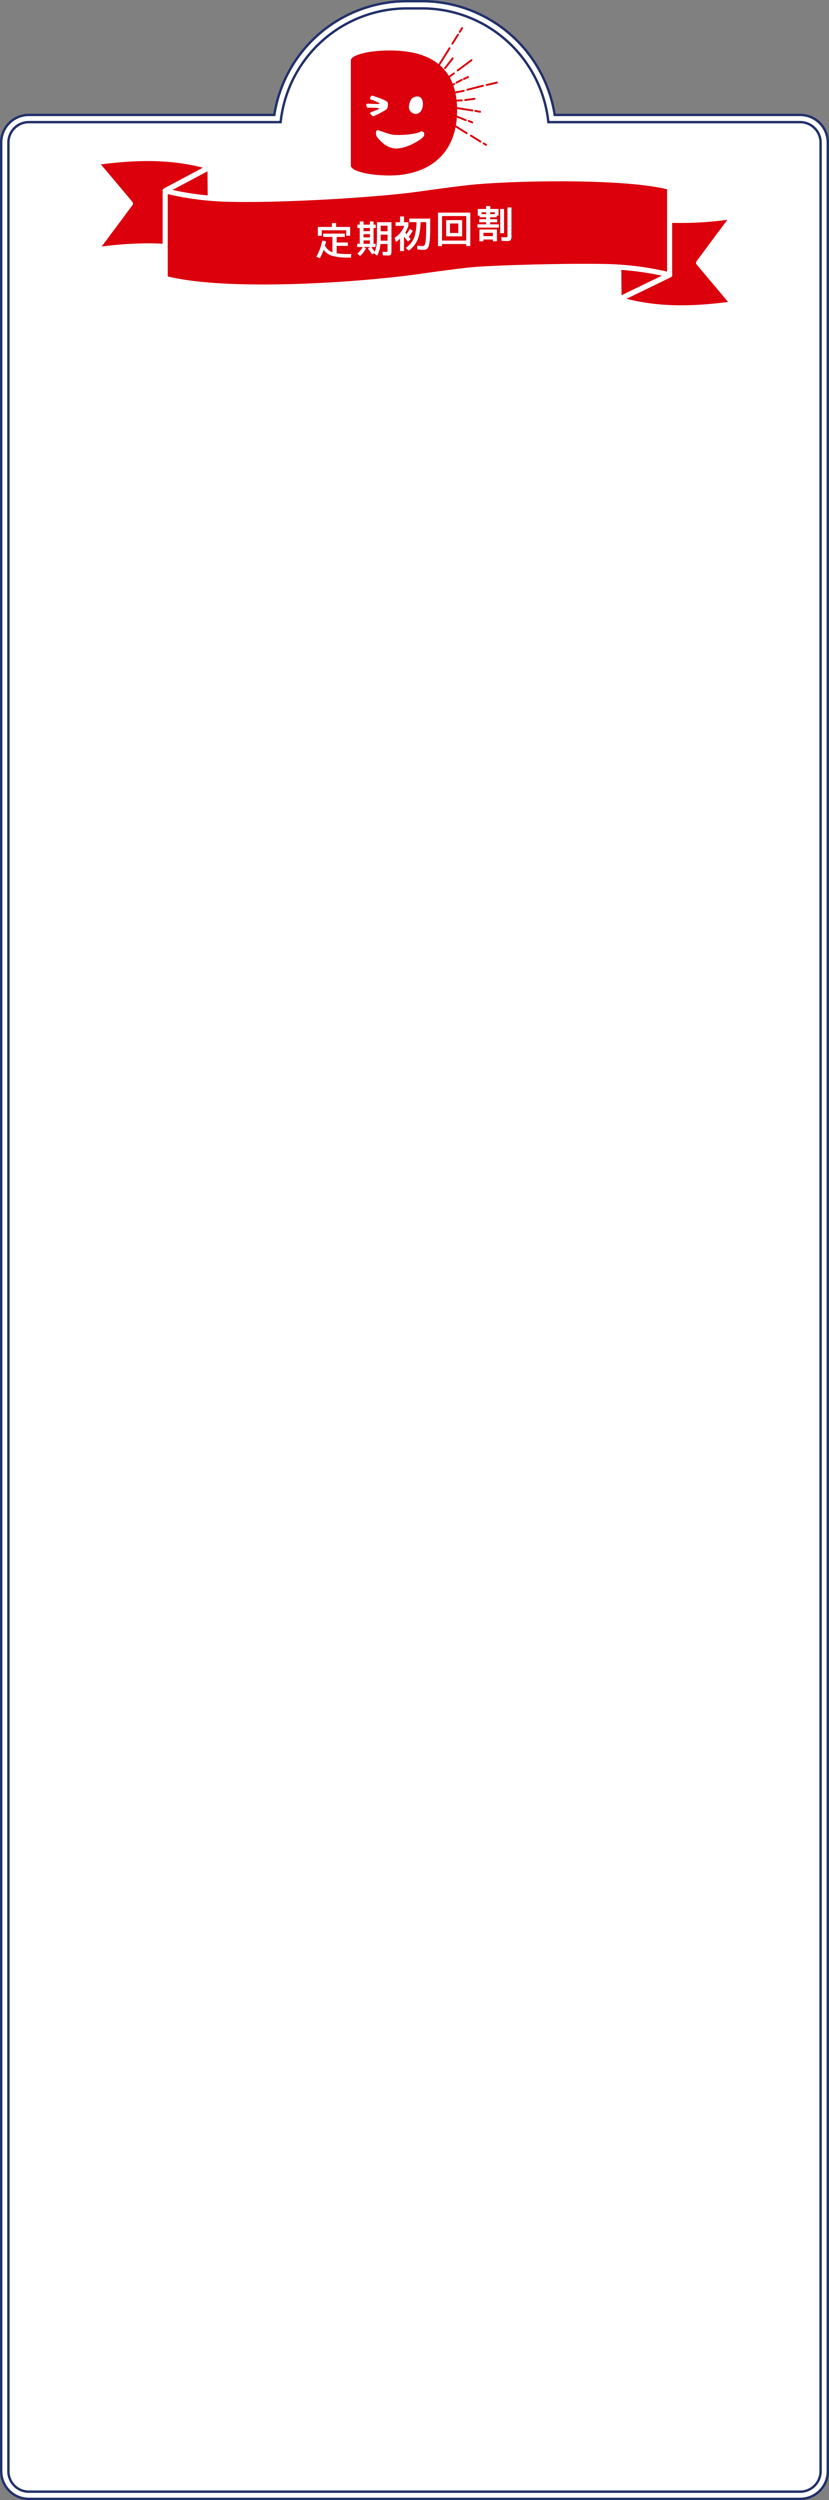 <svg xmlns="http://www.w3.org/2000/svg" xmlns:xlink="http://www.w3.org/1999/xlink" width="344.999" height="1040" viewBox="0 0 344.999 1040"><rect x="0" y="0" width="344.999" height="1040" fill="#808080" stroke="none"/><defs><clipPath id="a"><rect width="44.227" height="52" fill="#db000c"/></clipPath></defs><g transform="translate(-85 -9662)"><path d="M10,1036a10,10,0,0,1-10-10V57.306a10,10,0,0,1,10-10H113.458A54.411,54.411,0,0,1,167.4,0h6.2a54.411,54.411,0,0,1,53.944,47.306H331a10,10,0,0,1,10,10V1026a10,10,0,0,1-10,10Z" transform="translate(87 9664)" fill="#fff"/><path d="M331,1038H10a12,12,0,0,1-12-12V57.306a12,12,0,0,1,12-12H111.73A56.352,56.352,0,0,1,167.4-2h6.2A56.415,56.415,0,0,1,229.27,45.306H331a12,12,0,0,1,12,12V1026a12,12,0,0,1-12,12ZM10,49.306a8.009,8.009,0,0,0-8,8V1026a8.009,8.009,0,0,0,8,8H331a8.009,8.009,0,0,0,8-8V57.306a8.009,8.009,0,0,0-8-8H225.785l-.227-1.742A52.351,52.351,0,0,0,173.6,2h-6.2a52.411,52.411,0,0,0-51.961,45.564l-.227,1.742Z" transform="translate(87 9664)" fill="#22316a"/><path d="M331,1037H10a11,11,0,0,1-11-11V57.306a11,11,0,0,1,11-11H112.587A55.352,55.352,0,0,1,167.4-1h6.2a55.413,55.413,0,0,1,54.815,47.306H331a11.012,11.012,0,0,1,11,11V1026A11.012,11.012,0,0,1,331,1037ZM10,48.306a9.01,9.01,0,0,0-9,9V1026a9.01,9.01,0,0,0,9,9H331a9.01,9.01,0,0,0,9-9V57.306a9.01,9.01,0,0,0-9-9H226.663l-.113-.871A53.351,53.351,0,0,0,173.6,1h-6.2A53.411,53.411,0,0,0,114.45,47.435l-.113.871Z" transform="translate(87 9664)" fill="#fff"/><g transform="translate(2731 13349)"><g transform="translate(4335 168.999)"><path d="M1.612,40.376,14.688,55.934a1.13,1.13,0,0,1,.04,1.4L1.92,74.542A154.371,154.371,0,0,1,21.129,73.2q3.045,0,6.163.174V51.657a1.153,1.153,0,0,1-.045-.261,1.122,1.122,0,0,1,.591-1.026l16.2-8.634C28.962,37.835,14.258,38.766,1.612,40.376Z" transform="translate(-6940.612 -3827.985)" fill="#db000c"/><path d="M45.943,53.264l.1.009-.084-10.03-.016.009L31.424,50.988A115.652,115.652,0,0,0,45.943,53.264Z" transform="translate(-6940.612 -3827.985)" fill="#db000c"/><path d="M249.537,82.038a1.131,1.131,0,0,1-.041-1.4l12.809-17.207a144.961,144.961,0,0,1-22.961,1.27V86.049a1.071,1.071,0,0,1-.582,1.292l-18.416,8.936c15.02,3.854,29.667,2.924,42.266,1.32Z" transform="translate(-6940.612 -3827.985)" fill="#db000c"/><path d="M218.282,84.267l-.1-.008.09,10.544.014-.008,16.735-8.12A118.944,118.944,0,0,0,218.282,84.267Z" transform="translate(-6940.612 -3827.985)" fill="#db000c"/><path d="M226.629,82.99c1.773.248,3.554.547,5.341.881,1.747.327,3.5.681,5.257,1.1V50.714c-19.435-4.705-66.516-3.527-82.582-1.742-7,.778-14.128,1.78-21.019,2.748-18.781,2.638-66.112,5.342-85.353,3.9l-.12-.01c-.328-.025-.657-.053-.985-.081l-.119-.009c-.329-.028-.658-.052-.986-.083l-.119-.012q-4.126-.383-8.25-1.046-2.256-.366-4.509-.822c-1.259-.256-2.517-.527-3.774-.83V86.981c25.228,6.185,79.033,2.571,103.924-.927,6.907-.97,14.048-1.974,21.079-2.755,10.183-1.133,49.615-2.018,61.536-1.346l.124.009c.327.018.655.044.982.065l.123.008c.328.022.654.042.983.065l.122.008C221.04,82.311,223.823,82.6,226.629,82.99Z" transform="translate(-6940.612 -3827.985)" fill="#db000c"/></g><g transform="translate(4297 184)"><path d="M13.088-10.208H2.912V-7.92H1.28V-11.6H7.12v-1.6H8.88v1.6h5.84v3.68H13.088ZM15.168-.32l-.1,1.472H14a24.191,24.191,0,0,1-6.672-.7A6.934,6.934,0,0,1,3.7-2.064,24.514,24.514,0,0,1,2.112,1.408L.656.8A23.247,23.247,0,0,0,3.12-5.936l1.552.3q-.16.9-.432,1.856a6.523,6.523,0,0,0,1.3,1.656,5.638,5.638,0,0,0,1.8,1.048V-7.44H3.488V-8.832h9.024V-7.44H9.1v2.32H13.76v1.408H9.1V-.624a31.077,31.077,0,0,0,4.976.3Z" transform="translate(-6812 -3765)" fill="#fff"/><path d="M10.432-7.392v1.28q0,.832-.016,1.232H13.28V-7.392Zm0-1.408H13.28v-2.32H10.432ZM3.3-4.992V-3.6h2.64V-4.992ZM3.3-7.6v1.36h2.64V-7.6Zm0-1.232h2.64V-10.16H3.3ZM12.64-.192q.48,0,.56-.1a1.623,1.623,0,0,0,.08-.7v-2.5H10.336a12.377,12.377,0,0,1-1.392,4.88L7.632.336,6.8.848A17.079,17.079,0,0,0,5.12-1.616l.96-.624h-2.7l.912.592A11.807,11.807,0,0,1,1.872,1.5L.736.528A12.724,12.724,0,0,0,2.96-2.24H.656V-3.6H1.7v-6.56H.736v-1.392H1.7V-12.88H3.3v1.328h2.64V-12.88h1.52v1.328h.88v1.392h-.88V-3.6H8.3v1.36H6.5A15.076,15.076,0,0,1,7.888-.224a9.348,9.348,0,0,0,.776-2.632A28.121,28.121,0,0,0,8.88-6.8v-5.76h6.032V-1.04q0,.864-.032,1.264A1.428,1.428,0,0,1,14.672.9a.693.693,0,0,1-.44.328,4.361,4.361,0,0,1-.824.056q-.5,0-2.128-.08L11.2-.272Q12.4-.192,12.64-.192Z" transform="translate(-6795 -3766)" fill="#fff"/><path d="M11.024-10.592a26.205,26.205,0,0,1-.632,5.4,11.23,11.23,0,0,1-1.536,3.64A12.069,12.069,0,0,1,6.128,1.232L4.848.144A11.152,11.152,0,0,0,7.376-2.32a9.5,9.5,0,0,0,1.4-3.248,24.037,24.037,0,0,0,.568-5.024H6.32V-12.08h8.72v2.192q0,2.528-.048,4.248t-.2,2.952A14.126,14.126,0,0,1,14.448-.76,2.542,2.542,0,0,1,13.9.32a1.7,1.7,0,0,1-.736.5,3.613,3.613,0,0,1-1,.112q-.672,0-2.5-.208L9.648-.832A16.438,16.438,0,0,0,11.84-.64a.975.975,0,0,0,.9-.472,6.543,6.543,0,0,0,.456-2.256q.168-1.784.168-5.464v-1.76Zm-6.9.032H5.952v1.52A14.826,14.826,0,0,1,4.64-6.208q.352.384.528.592a12.75,12.75,0,0,0,1.36-2.128l1.216.7A17.05,17.05,0,0,1,6.112-4.5q.416.512.784,1.008L5.776-2.48Q4.96-3.568,4.128-4.544V1.44H2.48V-3.744a10.457,10.457,0,0,1-1.7,1.392L.24-4.064A10.416,10.416,0,0,0,4.256-9.04H.64v-1.52H2.48v-2.4H4.128Z" transform="translate(-6779 -3768)" fill="#fff"/><path d="M2.96.512V1.36H1.28V-12.56H14.72V1.36H13.04V.512ZM6.272-4.08H9.728V-8.032H6.272Zm0,1.392h-1.6V-9.44h6.656v6.752ZM13.04-.928V-11.12H2.96V-.928Z" transform="translate(-6762 -3770)" fill="#fff"/><path d="M6-10.688v.768H7.92v-.768ZM2.4-9.92H4.32v-.768H2.4ZM3.2.64v.72H1.52V-3.552H8.8V1.36H7.12V.64ZM10.16-2V-12.08h1.6V-2ZM13.2-12.72h1.648V-1.04A3.429,3.429,0,0,1,14.512.9q-.336.376-1.712.376-.7,0-2.08-.08L10.64-.352q1.328.064,1.872.064.48,0,.584-.12a1.39,1.39,0,0,0,.1-.712ZM6-5.68H9.6v1.36H.72V-5.68h3.6v-.848H1.408v-1.28H4.32v-.8H1.632V-9.28h-.8v-2.8H4.288v-1.2h1.76v1.2H9.472v2.8h-.8v.672H6v.8H8.928v1.28H6ZM7.12-.768V-2.16H3.2V-.768Z" transform="translate(-6745 -3772)" fill="#fff"/></g></g><g transform="translate(2731 13349)"><g transform="translate(3780.005 -59)"><g transform="translate(-6280 -3607)"><g transform="translate(0 0)" clip-path="url(#a)"><path d="M16.076,0C7.322,0,0,1.887,0,4.151v43.7C0,50.113,7.322,52,16.076,52c14.944,0,28.15-7.7,28.15-27.094C44.227,4.3,29.661,0,16.076,0m8.139,22.86c.219-1.317.8-3.733,3.513-3.733,1.976,0,2.416,2.2,2.2,3.952s-1.317,3.514-3.294,3.294a2.941,2.941,0,0,1-2.415-3.513m-16.142,3c.308-.307,3.781-1.309,3.632-1.706-.165-.44-4.29-.339-4.7-.339s-.924-1.54-.308-1.642,4.716.205,5.229,0-2.944-1.659-3.56-1.762-.4-1.513.569-1.629c0,0,6.146,1.891,6.382,2.837a3.808,3.808,0,0,1-.382,2.8c-.411.411-5.24,3.035-5.65,2.933s-1.519-1.178-1.211-1.486M30.363,35.6c-.659,1.317-6.535,4.957-11.146,5.177s-7.957-4.3-8.4-4.958-.643-2.815.439-2.635c1.317.22,4.679,1.873,7.393,1.96,4.365.141,9.075-.643,10.173-1.3s2.2.439,1.537,1.757" transform="translate(0 0)" fill="#db000c"/></g></g></g><g transform="matrix(-0.848, -0.53, 0.53, -0.848, -2422.271, -3343.015)"><g transform="translate(168.145 228.68)"><g transform="translate(0)"><g transform="translate(9.388)"><path d="M186.1,229.471H178.58a.4.4,0,0,1,0-.791H186.1a.4.4,0,0,1,0,.791Z" transform="translate(-178.19 -228.68)" fill="#db000c"/></g><g transform="translate(2.674 0.073)"><path d="M176.342,229.554h-4.756a.4.4,0,0,1,0-.791h4.756a.4.4,0,0,1,0,.791Z" transform="translate(-171.196 -228.763)" fill="#db000c"/></g><g transform="translate(0 0.146)"><path d="M169.77,229.637h-1.229a.4.4,0,0,1,0-.791h1.229a.4.4,0,0,1,0,.791Z" transform="translate(-168.151 -228.846)" fill="#db000c"/></g><g transform="translate(12.619 3.589)"><path d="M182.118,234.361a.4.4,0,0,1-.065-.786l4.7-.805a.4.4,0,0,1,.131.78l-4.7.805A.424.424,0,0,1,182.118,234.361Z" transform="translate(-181.729 -232.766)" fill="#db000c"/></g><g transform="translate(9.812 4.76)"><path d="M179.156,235.183a.4.4,0,0,1-.069-.785l1.59-.293a.391.391,0,0,1,.454.318.4.4,0,0,1-.314.46l-1.59.293A.38.38,0,0,1,179.156,235.183Z" transform="translate(-178.766 -234.098)" fill="#db000c"/></g><g transform="translate(9.436 9.773)"><path d="M178.745,240.791a.391.391,0,0,1-.364-.254.4.4,0,0,1,.224-.511l1.879-.732a.389.389,0,0,1,.5.227.4.4,0,0,1-.224.511l-1.879.732A.387.387,0,0,1,178.745,240.791Z" transform="translate(-178.355 -239.268)" fill="#db000c"/></g><g transform="translate(12.423 6.713)"><path d="M181.872,239.287a.39.39,0,0,1-.359-.242.4.4,0,0,1,.208-.518l6-2.563a.389.389,0,0,1,.511.211.4.4,0,0,1-.208.518l-6,2.563A.4.4,0,0,1,181.872,239.287Z" transform="translate(-181.482 -235.933)" fill="#db000c"/></g><g transform="translate(14.258 11.341)"><path d="M183.93,244.216a.387.387,0,0,1-.3-.147.4.4,0,0,1,.058-.556l3.036-2.49a.387.387,0,0,1,.549.058.4.4,0,0,1-.058.556l-3.036,2.49A.386.386,0,0,1,183.93,244.216Z" transform="translate(-183.539 -240.935)" fill="#db000c"/></g><g transform="translate(18.406 9.392)"><path d="M188.455,240.74a.388.388,0,0,1-.323-.173.4.4,0,0,1,.1-.549l1.59-1.1a.386.386,0,0,1,.542.1.4.4,0,0,1-.1.549l-1.59,1.1A.384.384,0,0,1,188.455,240.74Z" transform="translate(-188.065 -238.85)" fill="#db000c"/></g><g transform="translate(9.913 21.394)"><path d="M179.239,255.712a.386.386,0,0,1-.276-.116.4.4,0,0,1,0-.559l3.108-3.148a.386.386,0,0,1,.552,0,.4.4,0,0,1,0,.559l-3.108,3.148A.387.387,0,0,1,179.239,255.712Z" transform="translate(-178.849 -251.772)" fill="#db000c"/></g><g transform="translate(14.146 15.493)"><path d="M183.764,250.977a.389.389,0,0,1-.272-.112.4.4,0,0,1-.008-.559l4.626-4.833a.388.388,0,0,1,.552-.009.4.4,0,0,1,.009.559l-4.626,4.833A.387.387,0,0,1,183.764,250.977Z" transform="translate(-183.374 -245.353)" fill="#db000c"/></g><g transform="translate(19.816 11.653)"><path d="M189.936,244.7a.387.387,0,0,1-.287-.127.4.4,0,0,1,.022-.559l2.819-2.636a.386.386,0,0,1,.551.022.4.4,0,0,1-.022.559l-2.819,2.636A.386.386,0,0,1,189.936,244.7Z" transform="translate(-189.546 -241.268)" fill="#db000c"/></g><g transform="translate(21.353 18.491)"><path d="M191.663,251.09a.383.383,0,0,1-.209-.062.4.4,0,0,1-.119-.546l1.012-1.611a.386.386,0,0,1,.539-.121.4.4,0,0,1,.119.546l-1.012,1.611A.389.389,0,0,1,191.663,251.09Z" transform="translate(-191.274 -248.688)" fill="#db000c"/></g><g transform="translate(22.956 15.575)"><path d="M193.391,248.435a.384.384,0,0,1-.2-.054.4.4,0,0,1-.139-.541l1.229-2.123a.387.387,0,0,1,.534-.141.4.4,0,0,1,.14.541l-1.229,2.123A.39.39,0,0,1,193.391,248.435Z" transform="translate(-193.002 -245.52)" fill="#db000c"/></g><g transform="translate(24.688 13.322)"><path d="M195.284,245.138a.384.384,0,0,1-.212-.064.4.4,0,0,1-.116-.547l.795-1.245a.389.389,0,0,1,.54-.117.4.4,0,0,1,.115.547l-.795,1.245A.391.391,0,0,1,195.284,245.138Z" transform="translate(-194.895 -243.102)" fill="#db000c"/></g><g transform="translate(23.846 20.136)"><path d="M194.3,257.726a.386.386,0,0,1-.144-.028.4.4,0,0,1-.219-.513l2.6-6.663a.389.389,0,0,1,.507-.222.4.4,0,0,1,.219.513l-2.6,6.663A.39.39,0,0,1,194.3,257.726Z" transform="translate(-193.907 -250.272)" fill="#db000c"/></g><g transform="translate(27.149 14.384)"><path d="M197.918,248.858a.386.386,0,0,1-.144-.028.4.4,0,0,1-.219-.513l1.518-3.881a.39.39,0,0,1,.507-.222.4.4,0,0,1,.219.513l-1.518,3.881A.391.391,0,0,1,197.918,248.858Z" transform="translate(-197.527 -244.186)" fill="#db000c"/></g><g transform="translate(30.894 18.14)"><path d="M201.868,254.178l-.039,0a.394.394,0,0,1-.35-.432l.506-5.2a.39.39,0,1,1,.777.077l-.506,5.2A.393.393,0,0,1,201.868,254.178Z" transform="translate(-201.477 -248.188)" fill="#db000c"/></g><g transform="translate(31.617 14.799)"><path d="M202.691,247.381l-.045,0a.4.4,0,0,1-.343-.438l.217-1.9a.391.391,0,1,1,.776.091l-.217,1.9A.393.393,0,0,1,202.691,247.381Z" transform="translate(-202.3 -244.686)" fill="#db000c"/></g><g transform="translate(34.219 14.867)"><path d="M205.653,256.577a.393.393,0,0,1-.39-.4v-11.35a.391.391,0,1,1,.781,0v11.35A.393.393,0,0,1,205.653,256.577Z" transform="translate(-205.262 -244.436)" fill="#db000c"/></g><g transform="translate(34.219 28.435)"><path d="M205.653,264.293a.393.393,0,0,1-.39-.4V259.5a.391.391,0,1,1,.781,0V263.9A.393.393,0,0,1,205.653,264.293Z" transform="translate(-205.262 -259.108)" fill="#db000c"/></g><g transform="translate(34.219 34.22)"><path d="M205.653,268.317a.393.393,0,0,1-.39-.4V266.09a.391.391,0,1,1,.781,0v1.831A.393.393,0,0,1,205.653,268.317Z" transform="translate(-205.262 -265.694)" fill="#db000c"/></g></g></g></g></g></g></svg>